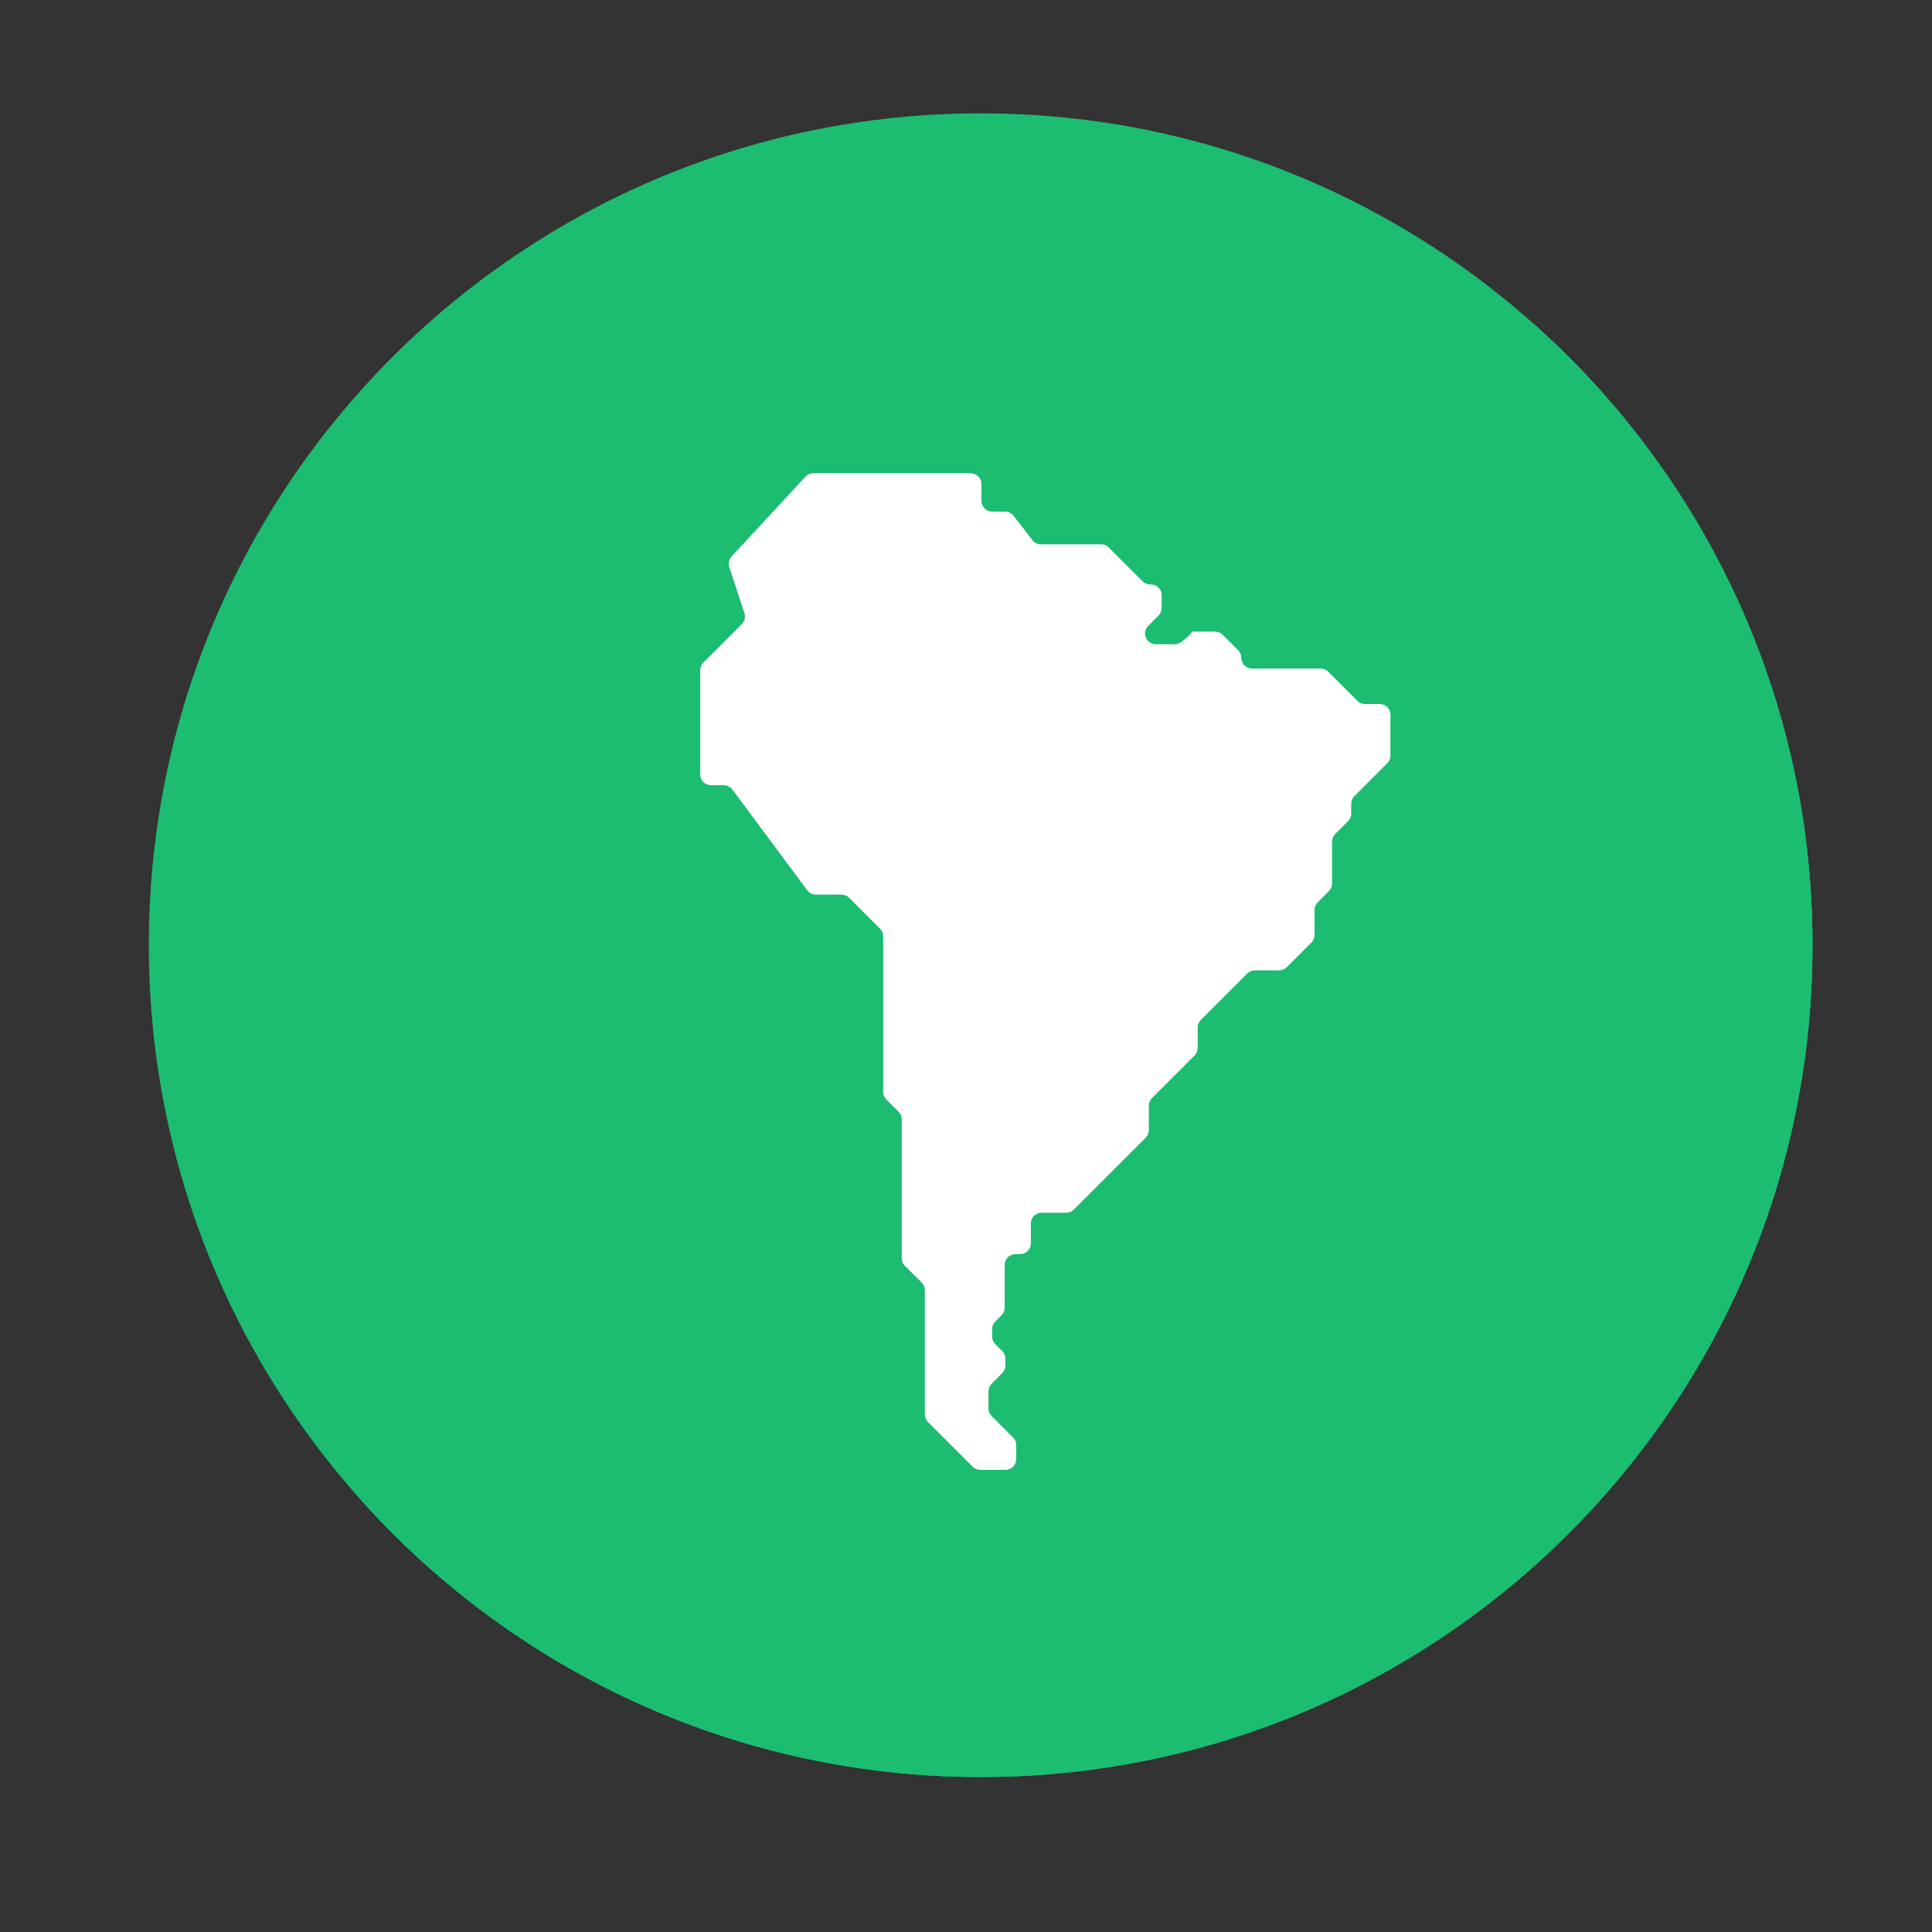 <svg width="33" height="33" viewBox="0 0 33 33" fill="none" xmlns="http://www.w3.org/2000/svg">
<rect x="0" y="0" width="33" height="33" fill="#333333" stroke="none"/>
<path d="M16.75 30.352C24.597 30.352 30.958 23.99 30.958 16.143C30.958 8.297 24.597 1.936 16.75 1.936C8.903 1.936 2.542 8.297 2.542 16.143C2.542 23.99 8.903 30.352 16.75 30.352Z" fill="#1CBC71"/>
<path d="M26.151 5.492C28.364 7.997 29.708 11.288 29.708 14.894C29.708 22.74 23.347 29.102 15.5 29.102C11.895 29.102 8.604 27.758 6.099 25.545C8.702 28.492 12.508 30.352 16.75 30.352C24.597 30.352 30.958 23.99 30.958 16.144C30.958 11.902 29.099 8.095 26.151 5.492Z" fill="#1CBC71"/>
<path d="M26.479 5.79C28.868 8.332 30.333 11.754 30.333 15.518C30.333 23.365 23.972 29.727 16.125 29.727C12.361 29.727 8.939 28.262 6.396 25.872C8.988 28.629 12.668 30.352 16.75 30.352C24.597 30.352 30.958 23.99 30.958 16.143C30.958 12.061 29.236 8.382 26.479 5.79Z" fill="#1CBC71"/>
<path d="M7.234 25.91C7.167 25.91 7.105 25.884 7.059 25.837C7.057 25.837 7.057 25.837 7.057 25.836C7.01 25.79 6.984 25.726 6.984 25.66C6.984 25.594 7.01 25.53 7.057 25.484C7.151 25.389 7.315 25.389 7.41 25.482V25.484C7.457 25.53 7.484 25.594 7.484 25.66C7.484 25.726 7.457 25.79 7.41 25.836C7.362 25.884 7.3 25.91 7.234 25.91ZM6.552 25.177C6.48 25.177 6.411 25.146 6.364 25.091C5.292 23.852 4.462 22.451 3.897 20.93C3.33 19.404 3.042 17.792 3.042 16.144C3.041 12.482 4.467 9.04 7.057 6.451C8.237 5.27 9.596 4.327 11.096 3.649C11.405 3.509 11.721 3.379 12.039 3.264C12.166 3.216 12.314 3.286 12.36 3.412C12.383 3.475 12.38 3.542 12.351 3.604C12.324 3.664 12.274 3.71 12.211 3.732C11.906 3.844 11.601 3.969 11.303 4.104C9.857 4.759 8.547 5.667 7.41 6.805C4.916 9.299 3.542 12.616 3.542 16.144C3.542 19.314 4.679 22.376 6.741 24.764C6.785 24.815 6.806 24.879 6.802 24.946C6.797 25.012 6.766 25.072 6.716 25.116C6.67 25.156 6.612 25.177 6.552 25.177Z" fill="#1CBC71"/>
<path d="M17.778 9.297H18.808C18.857 9.297 18.904 9.317 18.938 9.351L19.517 9.93C19.551 9.964 19.598 9.983 19.646 9.983H19.658C19.76 9.983 19.842 10.065 19.842 10.166V10.386C19.842 10.434 19.822 10.481 19.788 10.515L19.612 10.691C19.497 10.807 19.578 11.004 19.742 11.004H20.066C20.107 11.004 20.147 10.991 20.179 10.965C20.258 10.903 20.396 10.789 20.344 10.789H20.755C20.804 10.789 20.85 10.808 20.884 10.842L21.148 11.106C21.182 11.14 21.202 11.187 21.202 11.236C21.202 11.337 21.284 11.419 21.385 11.419H22.557C22.606 11.419 22.653 11.438 22.687 11.473L23.186 11.972C23.22 12.006 23.267 12.025 23.315 12.025H23.567C23.668 12.025 23.75 12.107 23.75 12.209V12.906C23.75 12.955 23.731 13.002 23.696 13.036L23.134 13.599C23.116 13.616 23.103 13.636 23.094 13.658C23.085 13.68 23.08 13.704 23.08 13.728V13.896C23.08 13.944 23.061 13.991 23.026 14.025L22.807 14.245C22.79 14.262 22.776 14.282 22.767 14.304C22.758 14.326 22.753 14.35 22.753 14.374V15.092C22.753 15.14 22.733 15.187 22.699 15.221L22.507 15.413C22.49 15.43 22.477 15.45 22.468 15.473C22.458 15.495 22.454 15.519 22.454 15.543V15.969C22.454 16.018 22.434 16.064 22.4 16.099L21.977 16.521C21.96 16.538 21.94 16.552 21.918 16.561C21.896 16.57 21.872 16.575 21.848 16.575H21.433C21.384 16.575 21.338 16.594 21.303 16.629L20.511 17.421C20.494 17.438 20.48 17.458 20.471 17.48C20.462 17.503 20.457 17.526 20.457 17.55V17.9C20.457 17.948 20.438 17.995 20.404 18.029L19.677 18.756C19.66 18.773 19.646 18.793 19.637 18.816C19.628 18.838 19.623 18.862 19.623 18.886V19.303C19.623 19.352 19.604 19.399 19.569 19.433L18.342 20.66C18.325 20.677 18.305 20.691 18.283 20.7C18.26 20.709 18.237 20.714 18.212 20.714H17.791C17.69 20.714 17.608 20.796 17.608 20.897V21.238C17.608 21.339 17.526 21.421 17.425 21.421H17.345C17.243 21.421 17.161 21.503 17.161 21.605V22.334C17.161 22.383 17.142 22.43 17.108 22.464L17 22.572C16.983 22.589 16.969 22.609 16.96 22.631C16.951 22.654 16.946 22.677 16.946 22.701V22.829C16.946 22.877 16.965 22.924 17 22.958L17.12 23.078C17.154 23.113 17.173 23.159 17.173 23.208V23.323C17.173 23.372 17.154 23.418 17.12 23.453L16.938 23.635C16.921 23.652 16.907 23.672 16.898 23.694C16.889 23.716 16.884 23.74 16.884 23.764V24.057C16.884 24.106 16.904 24.152 16.938 24.187L17.304 24.553C17.339 24.587 17.358 24.634 17.358 24.682V24.923C17.358 25.024 17.276 25.106 17.175 25.106H16.743C16.719 25.106 16.695 25.101 16.673 25.092C16.651 25.083 16.63 25.069 16.613 25.052L15.851 24.29C15.834 24.273 15.821 24.253 15.811 24.231C15.802 24.208 15.797 24.185 15.797 24.16V22.039C15.797 21.99 15.778 21.944 15.744 21.909L15.456 21.622C15.439 21.605 15.426 21.585 15.416 21.562C15.407 21.54 15.403 21.516 15.403 21.492V19.12C15.403 19.071 15.383 19.024 15.349 18.99L15.139 18.78C15.122 18.763 15.109 18.743 15.099 18.721C15.09 18.699 15.085 18.675 15.085 18.651V15.993C15.085 15.944 15.066 15.898 15.032 15.863L14.502 15.333C14.485 15.316 14.465 15.303 14.443 15.294C14.42 15.284 14.396 15.28 14.372 15.28H13.935C13.907 15.28 13.879 15.273 13.853 15.26C13.827 15.247 13.805 15.229 13.788 15.206L12.51 13.486C12.493 13.463 12.471 13.444 12.445 13.432C12.42 13.419 12.392 13.412 12.363 13.412H12.144C12.12 13.412 12.096 13.408 12.074 13.398C12.052 13.389 12.031 13.376 12.014 13.358C11.997 13.341 11.984 13.321 11.975 13.299C11.965 13.277 11.961 13.253 11.961 13.229V11.446C11.961 11.398 11.98 11.351 12.014 11.316L12.671 10.66C12.72 10.611 12.737 10.539 12.715 10.473L12.457 9.686C12.447 9.655 12.445 9.622 12.452 9.59C12.459 9.558 12.474 9.528 12.497 9.504L13.757 8.143C13.774 8.124 13.795 8.109 13.818 8.099C13.841 8.089 13.866 8.084 13.891 8.084H16.579C16.681 8.084 16.763 8.166 16.763 8.267V8.555C16.763 8.656 16.845 8.738 16.946 8.738H17.167C17.224 8.738 17.277 8.764 17.312 8.809L17.633 9.225C17.65 9.247 17.672 9.266 17.697 9.278C17.722 9.291 17.75 9.297 17.778 9.297Z" fill="white"/>
</svg>
